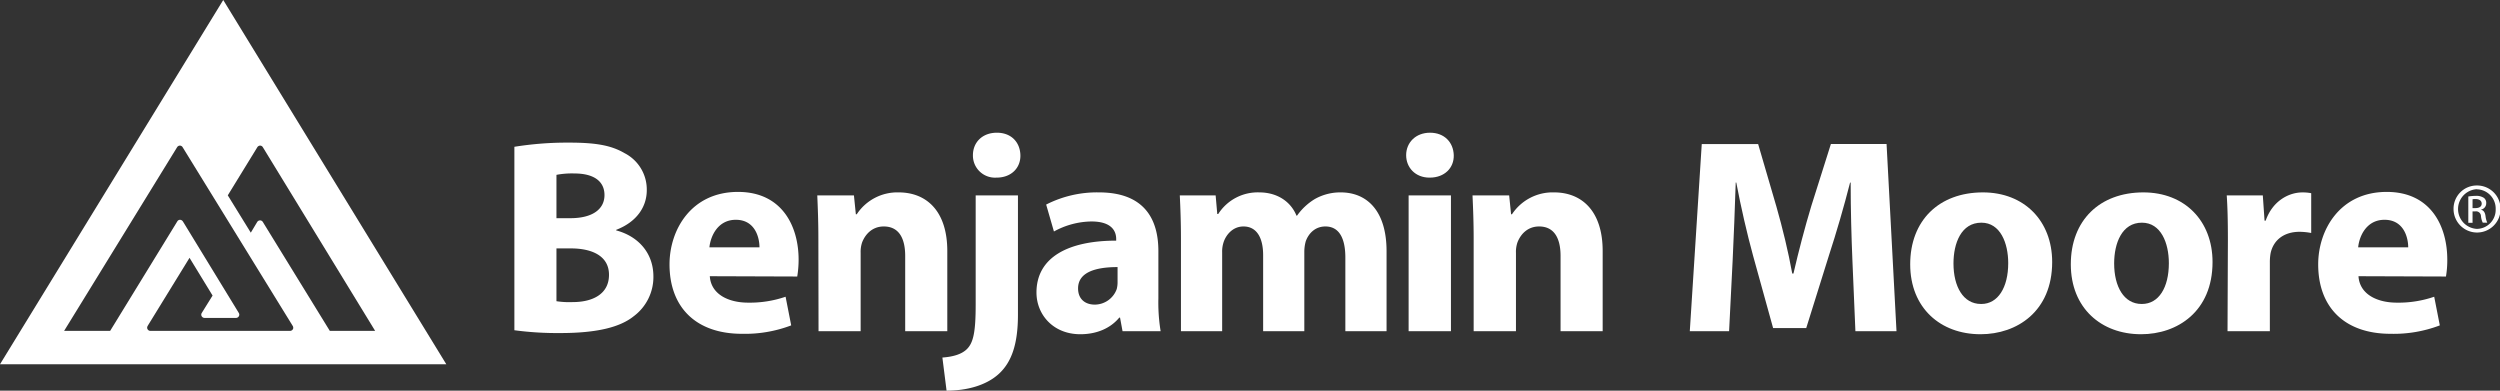 <svg xmlns="http://www.w3.org/2000/svg" viewBox="0 0 890.64 139.17"><rect x="0" y="0" width="890.64" height="139.17" fill="#333333" stroke="none"/><defs><style>.cls-1{fill:#fff;}</style></defs><title>Benjamin Moore_logo_white200</title><g id="Layer_2" data-name="Layer 2"><g id="Layer_1-2" data-name="Layer 1"><path class="cls-1" d="M159,129.77H0L79.53,0Zm-54.55-13.05a1,1,0,0,0-.13-.55l0,0L65.07,52.46a1.18,1.18,0,0,0-1-.59,1.22,1.22,0,0,0-1,.62h0L22.84,117.88h16.4l23.92-39a1.1,1.1,0,0,1,1-.57,1.17,1.17,0,0,1,.81.36l.19.22L85.08,111.5h0a1.3,1.3,0,0,1,.17.58,1.18,1.18,0,0,1-1.17,1.18H72.87a1.18,1.18,0,0,1-1.17-1.18,1.3,1.3,0,0,1,.17-.58h0l3.86-6.21L67.52,91.85,52.59,116.13a1.84,1.84,0,0,0-.17.59,1.17,1.17,0,0,0,1.16,1.16h49.73A1.17,1.17,0,0,0,104.49,116.72Zm13.05,1.16h16.15l-40-65.42a1.17,1.17,0,0,0-1-.59,1.24,1.24,0,0,0-1,.62L81.15,69.59l8.2,13.3,2.28-3.81a1.22,1.22,0,0,1,1-.57,1.16,1.16,0,0,1,1,.56Z"/><path class="cls-1" d="M183.29,52.29a119,119,0,0,1,19.48-1.48c9.21,0,14.86.89,19.73,3.75a14.56,14.56,0,0,1,7.92,13.19c0,5.82-3.46,11.27-10.9,14.13v.2c7.59,2,13.26,7.81,13.26,16.42a17.42,17.42,0,0,1-7,14.15c-4.81,3.87-12.93,6-26.18,6a114.54,114.54,0,0,1-16.35-1V52.29m14.94,25.44h5c8,0,12.16-3.28,12.16-8.23s-3.84-7.7-10.69-7.7a29.26,29.26,0,0,0-6.42.49V77.73m0,29.58a30.52,30.52,0,0,0,5.84.31c6.82,0,12.88-2.7,12.88-9.72,0-6.73-6.06-9.4-13.58-9.4h-5.14Z"/><path class="cls-1" d="M252.88,98.5c.47,6.34,6.62,9.32,13.65,9.32a39.19,39.19,0,0,0,13.34-2.11l2,10.21a46.41,46.41,0,0,1-17.53,3c-16.44,0-25.82-9.47-25.82-24.74,0-12.26,7.7-25.81,24.41-25.81,15.63,0,21.58,12.17,21.58,24.14a37,37,0,0,1-.49,6l-31.16-.11m17.71-10.28c0-3.56-1.61-9.82-8.43-9.82-6.44,0-9,5.84-9.41,9.82Z"/><path class="cls-1" d="M291.55,85.05c0-6-.2-11.09-.39-15.44h13.06l.68,6.73h.32a17.31,17.31,0,0,1,14.93-7.8c9.9,0,17.33,6.63,17.33,20.88V118h-15V91.17c0-6.22-2.2-10.49-7.63-10.49-4.17,0-6.63,2.88-7.71,5.66a10.52,10.52,0,0,0-.53,3.74V118h-15Z"/><path class="cls-1" d="M335.71,127.38c3.86-.28,7-1.18,8.88-3.14,2.21-2.3,3-6.15,3-15.72V69.61h15.06v42.53c0,10.5-2.29,16.93-6.84,21.08s-11.49,5.95-18.59,5.95l-1.49-11.79m19.16-64.1a7.86,7.86,0,0,1-8.28-8c0-4.55,3.34-8,8.53-8s8.27,3.46,8.38,8-3.25,8-8.5,8Z"/><path class="cls-1" d="M412.68,106.33a62.82,62.82,0,0,0,.8,11.65H399.91l-.89-4.83h-.27c-3.18,3.86-8.12,5.92-13.87,5.92-9.8,0-15.63-7.12-15.63-14.85,0-12.54,11.29-18.49,28.4-18.49v-.57c0-2.61-1.39-6.26-8.83-6.26a28.41,28.41,0,0,0-13.35,3.57l-2.77-9.59a39.8,39.8,0,0,1,18.81-4.34c16.11,0,21.17,9.49,21.17,20.88v16.91M398.14,95.15c-7.91,0-14.07,1.86-14.07,7.6,0,3.86,2.59,5.77,5.95,5.77a8.36,8.36,0,0,0,7.83-5.56,9.89,9.89,0,0,0,.29-2.59Z"/><path class="cls-1" d="M420.72,85.05c0-6-.2-11.09-.41-15.44h12.77l.58,6.63H434a16.69,16.69,0,0,1,14.62-7.7c6.35,0,11.21,3.23,13.27,8.3h.18a21.16,21.16,0,0,1,6.36-5.94,18.46,18.46,0,0,1,9.2-2.36c9.32,0,16.34,6.52,16.34,20.94V118H479.29V91.76c0-7-2.29-11.08-7.1-11.08-3.59,0-5.95,2.38-7,5.26a14,14,0,0,0-.52,3.74V118H450V90.88c0-6-2.18-10.2-7-10.2-3.85,0-6.15,3-7,5.35a10.66,10.66,0,0,0-.6,3.86V118H420.72Z"/><path class="cls-1" d="M509.26,63.28c-5,0-8.31-3.55-8.31-8s3.37-8,8.51-8,8.32,3.46,8.45,8-3.31,8-8.54,8h-.11M501.83,118V69.61h15.08V118Z"/><path class="cls-1" d="M525,85.05c0-6-.21-11.09-.41-15.44h13.06l.68,6.73h.32a17.35,17.35,0,0,1,15-7.8c9.88,0,17.31,6.63,17.31,20.88V118h-15V91.17c0-6.22-2.22-10.49-7.65-10.49-4.18,0-6.63,2.88-7.7,5.66a10.29,10.29,0,0,0-.54,3.74V118H525Z"/><path class="cls-1" d="M659.92,92.46c-.33-8-.61-17.63-.61-27.41h-.21c-2.16,8.52-4.93,18-7.49,25.83l-8.13,26h-11.8l-7.12-25.72c-2.17-7.92-4.33-17.3-6-26.12h-.2c-.3,9-.68,19.3-1.09,27.61L616,118H602l4.26-66.67h20.09l6.53,22.35c2.18,7.64,4.2,15.94,5.62,23.77h.43c1.79-7.75,4.05-16.42,6.34-24l7-22.15H672.1L675.64,118H661Z"/><path class="cls-1" d="M705.52,119.07c-14.15,0-25-9.31-25-24.92s10.27-25.61,25.91-25.61c14.74,0,24.67,10.17,24.67,24.81,0,17.61-12.58,25.72-25.48,25.72h-.07m.33-10.78c5.88,0,9.56-5.84,9.56-14.54,0-7.12-2.78-14.42-9.56-14.42-7.18,0-9.94,7.3-9.94,14.52,0,8.21,3.45,14.44,9.79,14.44Z"/><path class="cls-1" d="M762.74,119.07c-14.15,0-25-9.31-25-24.92S748,68.54,763.6,68.54c14.75,0,24.63,10.17,24.63,24.81,0,17.61-12.52,25.72-25.44,25.72h0m.28-10.78c6,0,9.6-5.84,9.6-14.54,0-7.12-2.79-14.42-9.6-14.42-7.11,0-9.89,7.3-9.89,14.52,0,8.21,3.45,14.44,9.79,14.44Z"/><path class="cls-1" d="M793.7,85.53c0-7.13-.13-11.77-.41-15.92h12.85l.62,9h.4c2.48-7.11,8.31-10.06,13.06-10.06a15.32,15.32,0,0,1,3.16.28V83a23.37,23.37,0,0,0-4.13-.42c-5.53,0-9.33,2.89-10.34,7.66a18.08,18.08,0,0,0-.26,3.35V118H793.57Z"/><path class="cls-1" d="M840.23,98.5c.47,6.34,6.63,9.32,13.64,9.32a39,39,0,0,0,13.33-2.11l2,10.21a46.1,46.1,0,0,1-17.52,3c-16.45,0-25.81-9.47-25.81-24.74,0-12.26,7.73-25.81,24.43-25.81,15.65,0,21.56,12.17,21.56,24.14a35.26,35.26,0,0,1-.47,6l-31.16-.11m17.71-10.28c0-3.56-1.61-9.82-8.45-9.82-6.43,0-9,5.84-9.38,9.82Z"/><path class="cls-1" d="M882.4,66.08a8.38,8.38,0,1,1-8.31,8.37,8.27,8.27,0,0,1,8.31-8.37h0m0,1.32a7.08,7.08,0,0,0,0,14.14,6.79,6.79,0,0,0,6.7-7,6.87,6.87,0,0,0-6.7-7.1h0m-1.51,11.93h-1.54V70a17.44,17.44,0,0,1,2.65-.22,4.83,4.83,0,0,1,2.91.72,2.21,2.21,0,0,1,.82,1.92,2.26,2.26,0,0,1-1.81,2.24v.09c.86.17,1.39.9,1.57,2.27a8,8,0,0,0,.61,2.31H884.5a6.62,6.62,0,0,1-.64-2.39,1.74,1.74,0,0,0-2-1.63h-1v4m0-5.17h1c1.23,0,2.26-.45,2.26-1.6,0-.82-.58-1.63-2.26-1.63a4.22,4.22,0,0,0-1,.09Z"/></g></g></svg>